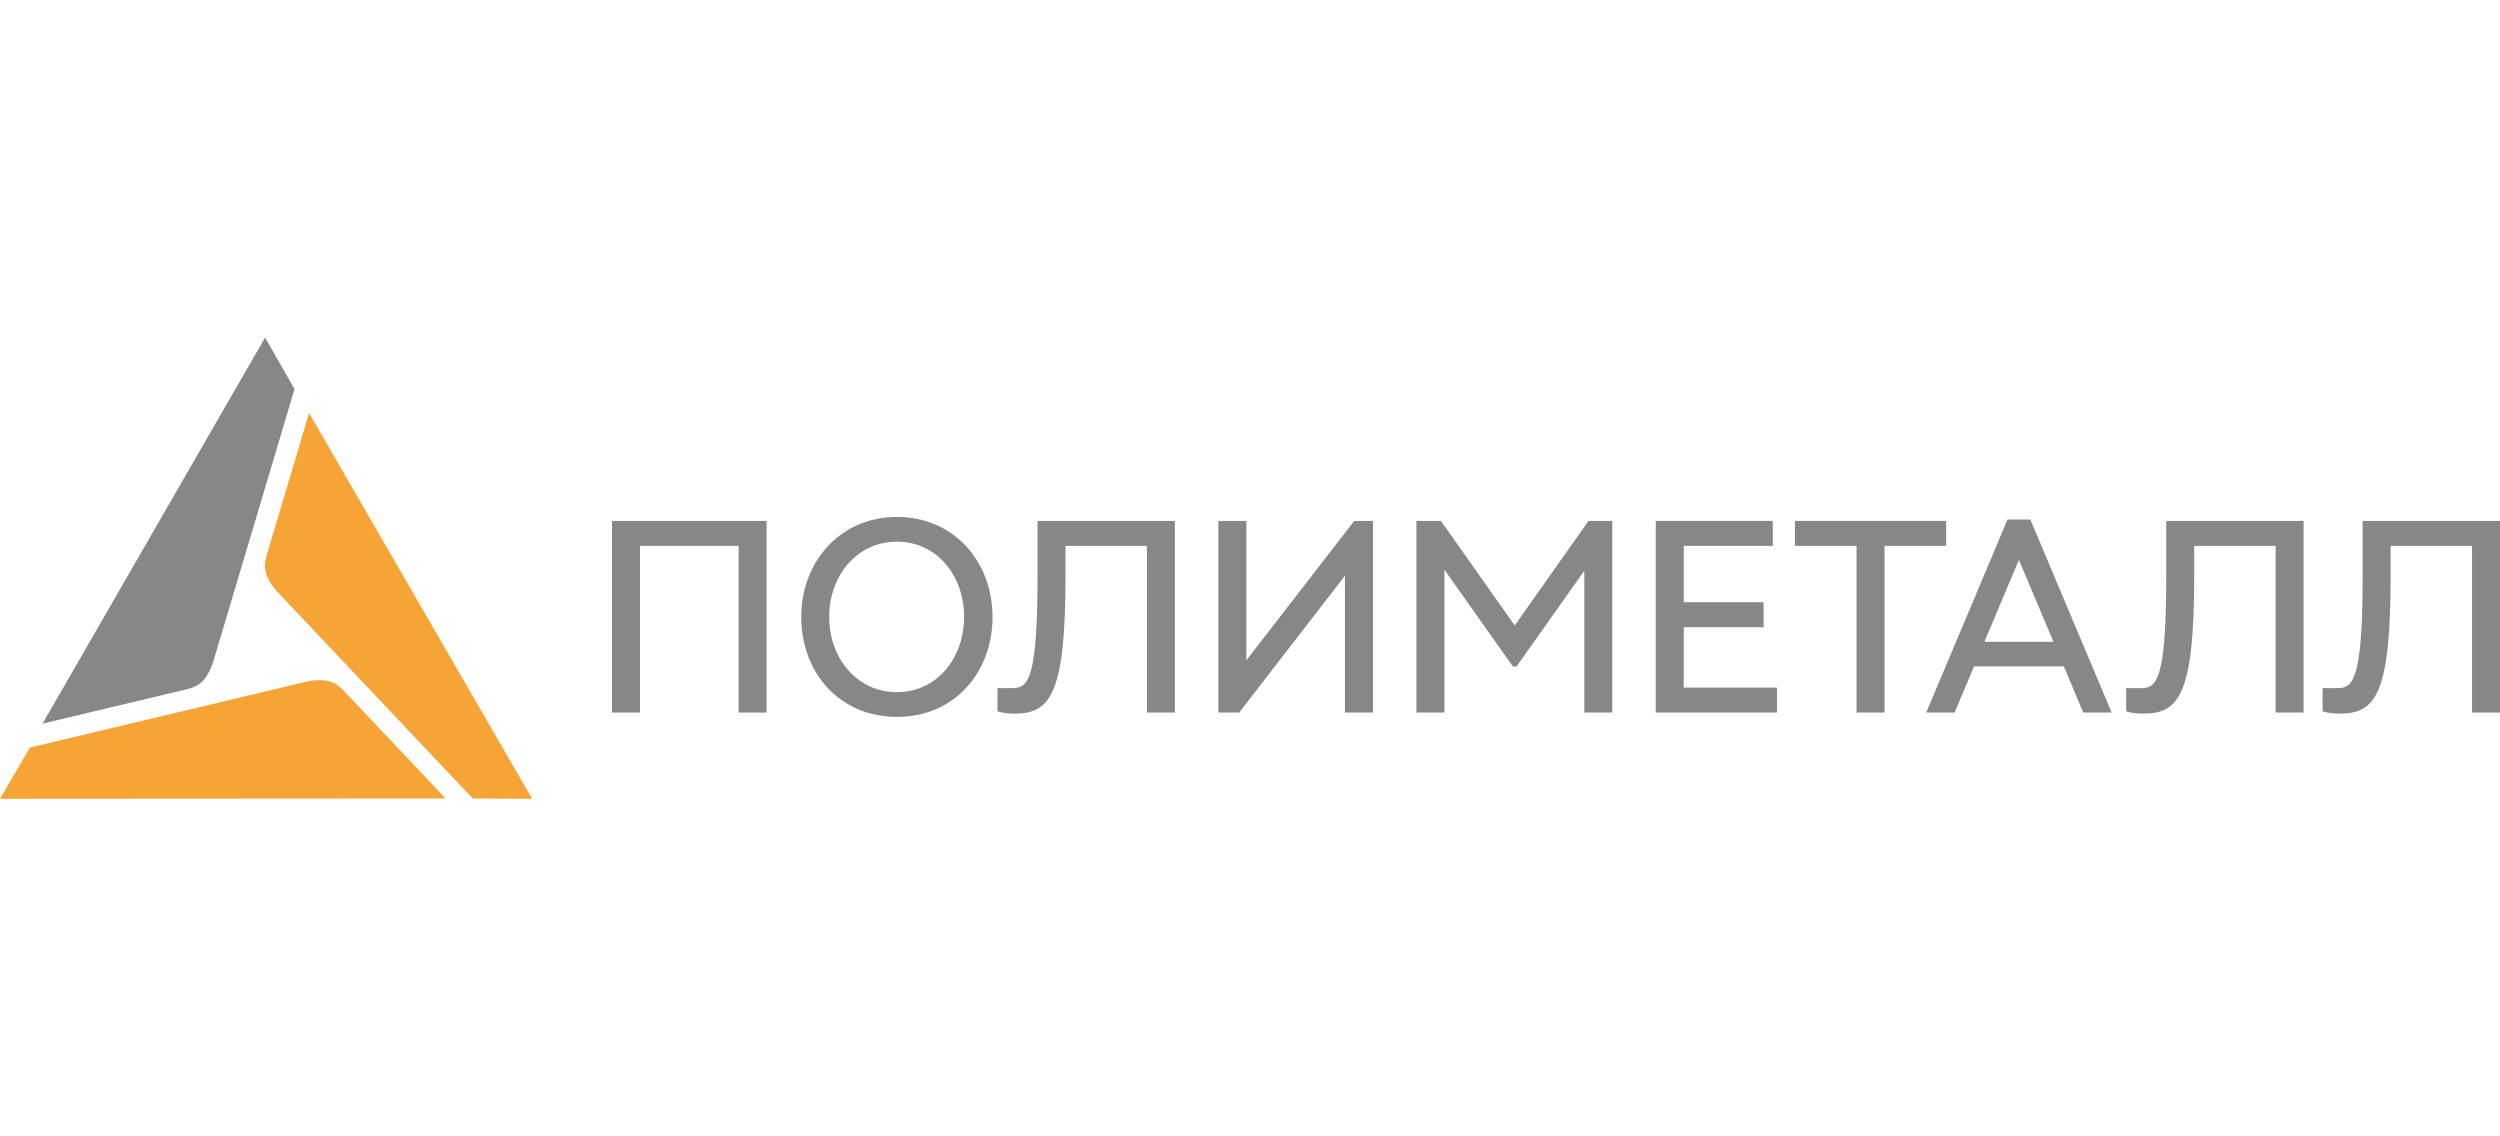 <?xml version="1.0" encoding="UTF-8"?>
<svg id="_Слой_1" data-name="Слой 1" xmlns="http://www.w3.org/2000/svg" viewBox="0 0 3741.73 1700.79">
  <defs>
    <style>
      .cls-1 {
        fill: #f7a436;
      }

      .cls-2 {
        fill: #878787;
      }
    </style>
  </defs>
  <g>
    <path class="cls-1" d="M44.8,1118.82l412.9-98.35c3.5-.82,13.57-2.98,22.26-2.48,6.98.42,11.12.75,17.58,3.39,8.75,3.59,15.43,10.88,19.2,14.88l150.24,158.85-666.97.43,44.8-76.72Z"/>
    <path class="cls-1" d="M707.58,1195.11l-291.61-308.41c-2.47-2.6-9.36-10.26-13.3-18.04-3.11-6.25-4.9-10-5.83-16.91-1.25-9.38,1.71-18.78,3.28-24.06l62.46-209.52,333.85,577.39-88.84-.44Z"/>
    <path class="cls-2" d="M440.81,582.39l-121.3,406.76c-1.03,3.43-4.19,13.23-8.98,20.52-3.82,5.84-6.2,9.26-11.72,13.52-7.49,5.8-17.14,7.91-22.48,9.18l-212.67,50.67L396.76,505.24l44.05,77.15Z"/>
  </g>
  <g>
    <path class="cls-2" d="M3546.08,779.69h-9.95v82.27c0,154.37-13.92,167.96-37.33,167.96h-22.64v34.48s7.62,3.66,25.29,3.66h.02c53.17,0,76.54-26.81,76.54-205.93v-45.1h121.85v249.43h41.86v-286.76h-195.65Z"/>
    <path class="cls-2" d="M3252.12,779.69h-9.94v82.26c0,154.37-13.92,167.96-37.32,167.96h-22.65v34.47s7.62,3.66,25.29,3.66h.02c53.17,0,76.53-26.81,76.53-205.91v-45.1h121.86v249.42h41.86v-286.75h-195.65Z"/>
    <polygon class="cls-2" points="915.98 796.22 915.98 817.02 915.98 1066.46 957.86 1066.46 957.86 817.02 1105.45 817.02 1105.45 1066.46 1147.31 1066.46 1147.31 817.02 1147.31 796.22 1147.31 779.69 915.98 779.69 915.98 796.22"/>
    <path class="cls-2" d="M1562.8,779.69h-9.92v82.26c0,154.37-13.93,167.96-37.35,167.96h-22.64v34.47s7.62,3.66,25.3,3.66c53.18,0,76.55-26.8,76.55-205.91v-45.1h121.84v249.42h41.86v-286.75h-195.65Z"/>
    <path class="cls-2" d="M1342.37,773.68c-84.72,0-143.16,66.98-143.16,149.64s56.62,149.65,143.16,149.65,143.16-67.01,143.16-149.65-57.81-149.64-143.16-149.64M1342.37,1035.93c-59.5,0-101.29-50.42-101.29-112.61s41.8-112.6,101.29-112.6,100.57,50.4,100.57,112.6-41.07,112.61-100.57,112.61"/>
    <polygon class="cls-2" points="2520.02 938.7 2639.57 938.7 2639.57 901.36 2520.02 901.36 2520.02 816.98 2653.32 816.98 2653.32 779.65 2520.02 779.65 2520.02 779.64 2478.15 779.64 2478.15 1066.45 2510.18 1066.45 2520.02 1066.45 2659.64 1066.45 2659.64 1029.13 2520.02 1029.13 2520.02 938.7"/>
    <polygon class="cls-2" points="2912.8 779.65 2686.41 779.65 2686.41 816.99 2778.66 816.99 2778.66 1066.45 2820.54 1066.45 2820.54 816.99 2912.8 816.99 2912.8 779.65"/>
    <path class="cls-2" d="M3023.09,777.63h-18.46l-121.71,288.83h42.5l29.08-69.03h134.42l29.09,69.03h42.5l-121.7-288.83h-15.7ZM2970.02,960.62l51.69-122.67,51.7,122.67h-103.39Z"/>
    <polygon class="cls-2" points="2054.87 779.7 2026.82 779.7 1865.41 988.29 1865.41 779.7 1823.55 779.7 1823.55 1066.46 1854.65 1066.46 2013.01 861.67 2013.01 1066.46 2054.87 1066.46 2054.87 779.7"/>
    <polygon class="cls-2" points="2377.65 779.7 2377.45 779.7 2267.07 936.13 2156.69 779.7 2119.96 779.7 2119.96 1066.46 2161.83 1066.46 2161.83 852.65 2264.39 997.6 2264.4 997.65 2264.43 997.65 2269.72 997.65 2269.73 997.65 2269.74 997.62 2371.19 854.25 2371.19 1066.46 2413.06 1066.46 2413.06 779.7 2377.65 779.7"/>
  </g>
</svg>